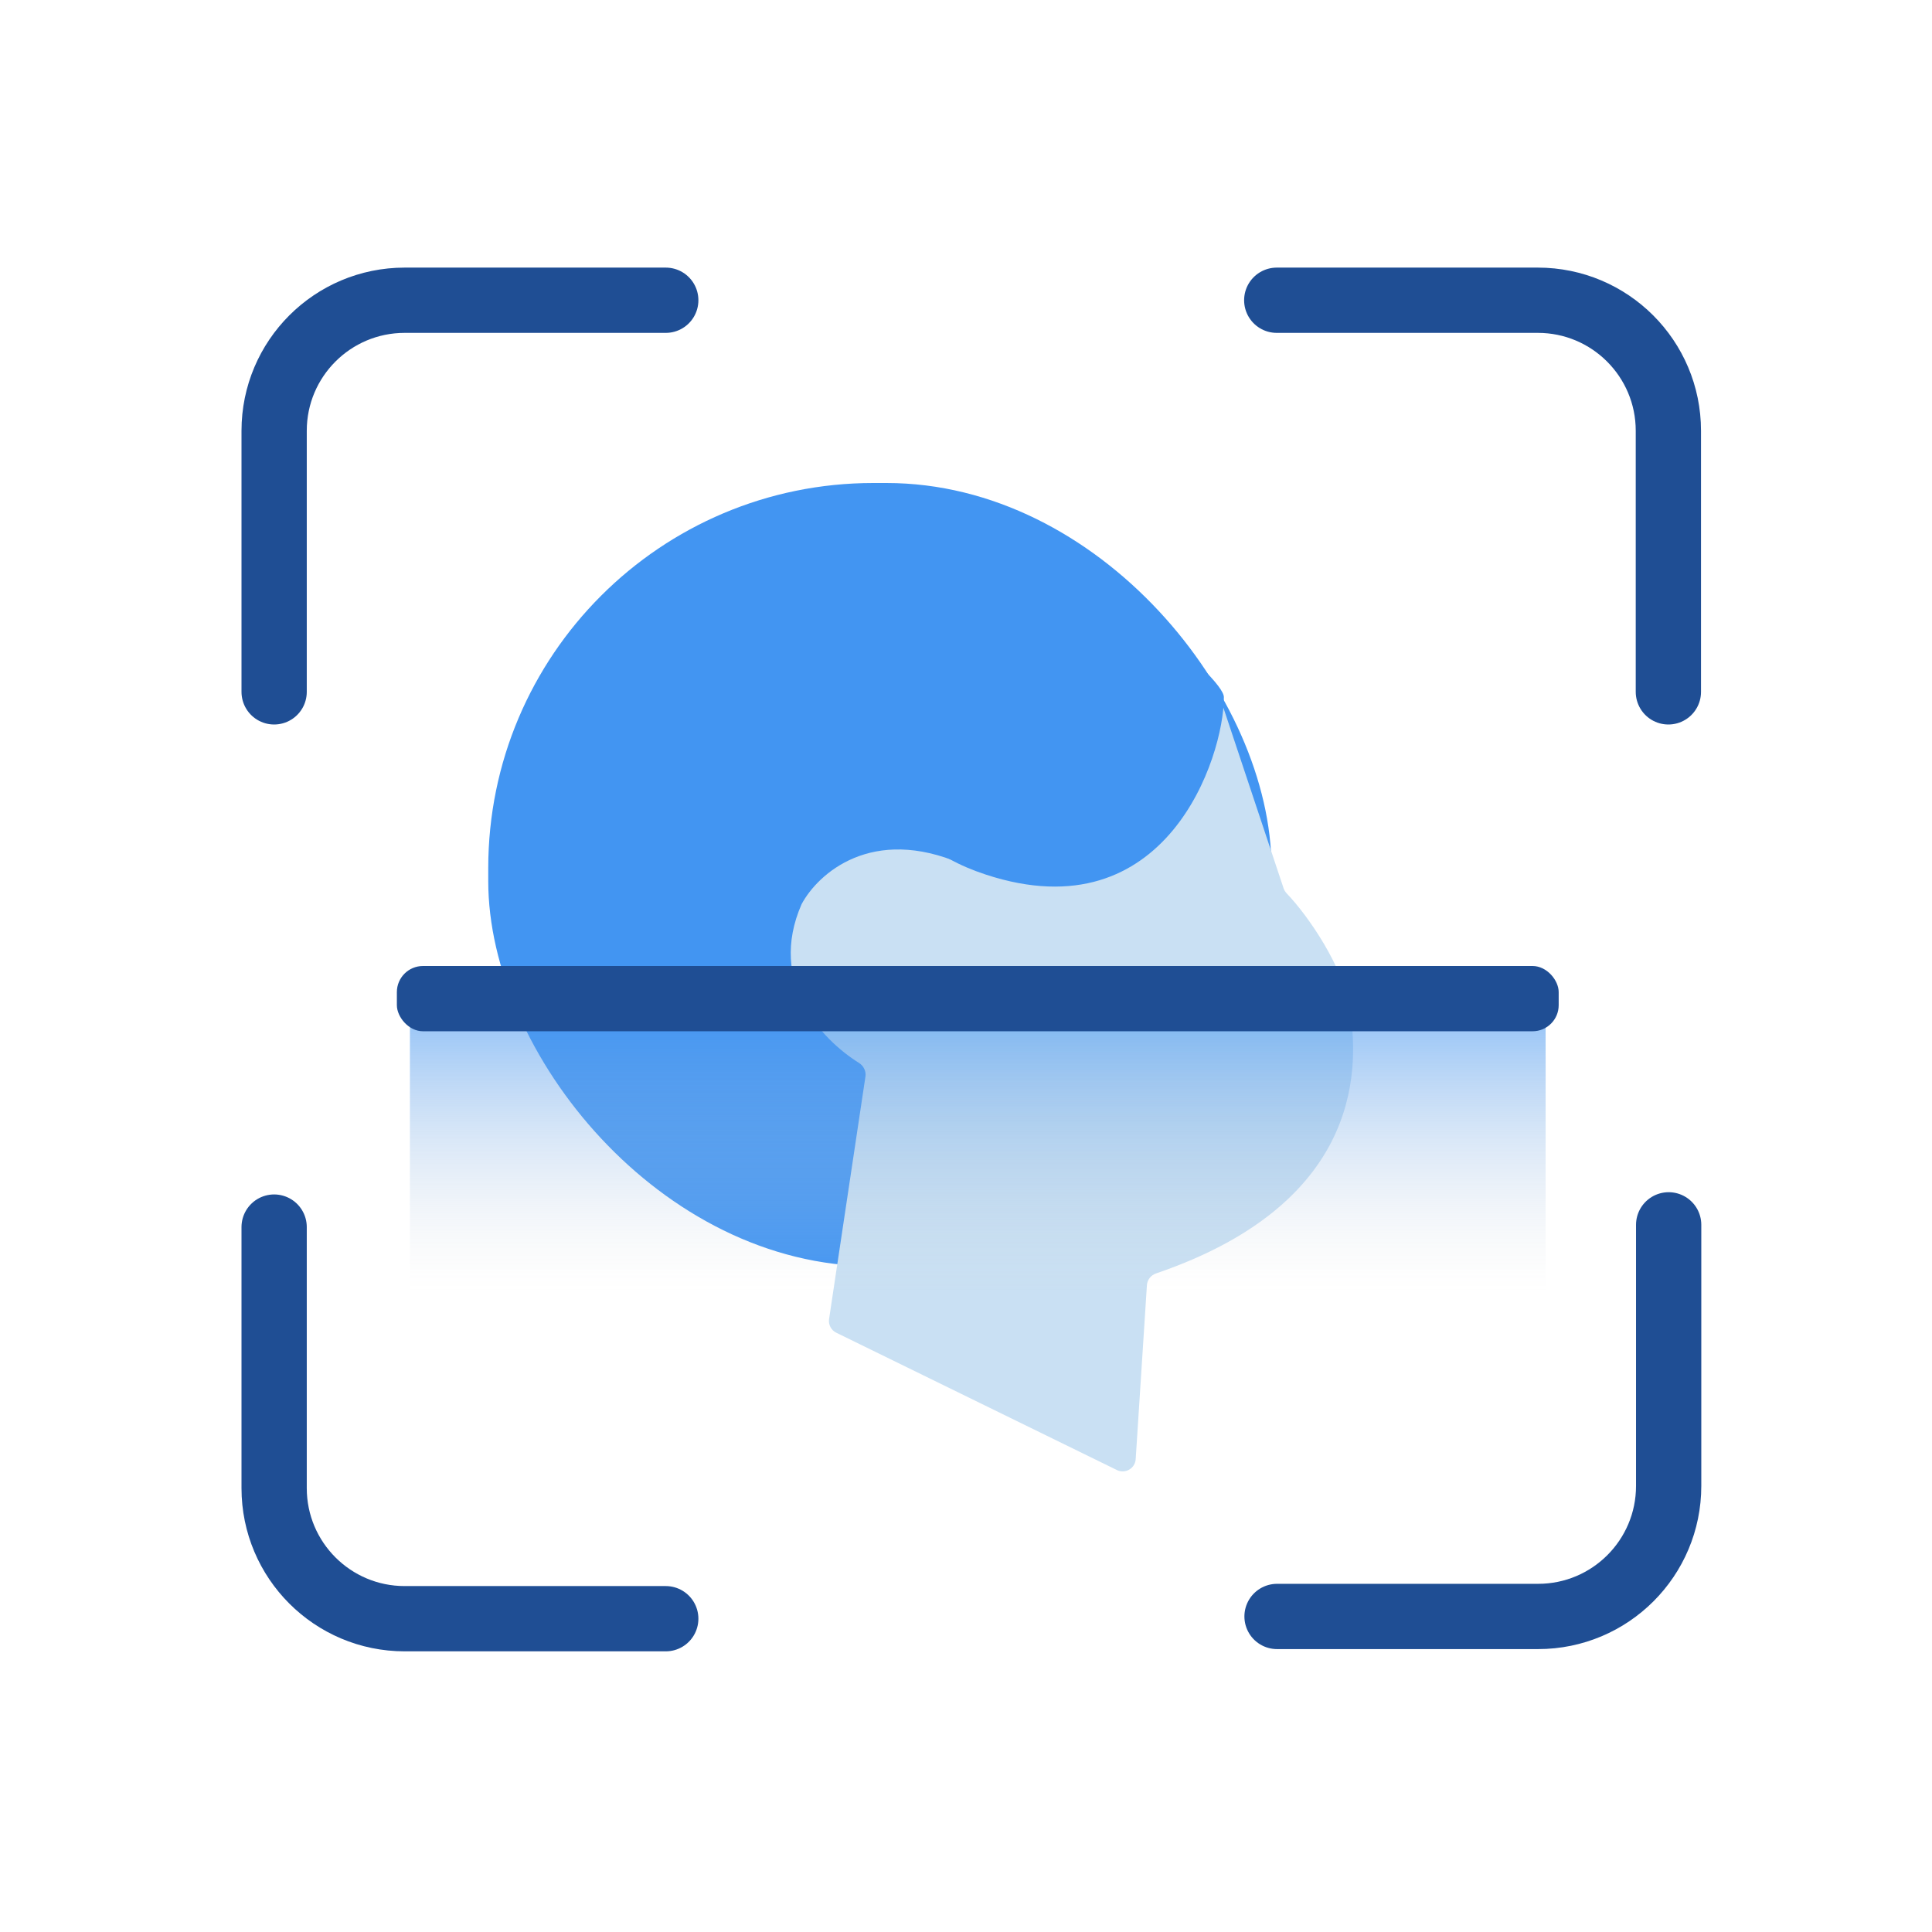 <svg width="148" height="148" viewBox="0 0 148 148" fill="none" xmlns="http://www.w3.org/2000/svg">
<path d="M51 23H31C25.477 23 21 27.477 21 33V53" stroke="#1F4E94" stroke-width="5" stroke-linecap="round"/>
<path d="M51 124H31C25.477 124 21 119.523 21 114V94" stroke="#1F4E94" stroke-width="5" stroke-linecap="round"/>
<path d="M97.805 23H117.805C123.328 23 127.805 27.477 127.805 33V53" stroke="#1F4E94" stroke-width="5" stroke-linecap="round"/>
<path d="M97.827 123.828H117.827C123.35 123.828 127.827 119.35 127.827 113.828V93.828" stroke="#1F4E94" stroke-width="5" stroke-linecap="round"/>
<rect x="37.402" y="37" width="60" height="60" rx="29.5" fill="#4295F2"/>
<path d="M98.328 68.045L93.544 53.693C93.454 53.423 93.246 53.2 92.983 53.093C82.037 48.658 76.761 58.715 75.179 65.426C75.023 66.086 74.285 66.443 73.663 66.174C66.805 63.209 62.662 66.908 61.403 69.269C58.795 75.228 62.922 79.627 65.79 81.415C66.15 81.64 66.36 82.05 66.297 82.469L63.511 101.044C63.446 101.476 63.669 101.899 64.061 102.091L85.561 112.612C86.201 112.925 86.953 112.489 86.999 111.779L87.859 98.447C87.885 98.037 88.169 97.684 88.557 97.551C104.879 91.982 103.999 81.171 103.402 77.269C102.919 74.105 100.25 70.197 98.567 68.438C98.46 68.325 98.377 68.192 98.328 68.045Z" fill="#C9E0F3"/>
<path d="M75.525 67C89.382 71.545 93.754 57.956 93.754 53.435C93.884 51.869 82.816 43 79.626 43C76.436 43 58.755 61.5 75.525 67Z" fill="#4295F2"/>
<rect x="31.402" y="99" width="22" height="87" transform="rotate(-90 31.402 99)" fill="url(#paint0_linear_394_331)" fill-opacity="0.6"/>
<rect x="30.402" y="74" width="89" height="5" rx="2" fill="#1F4E94"/>
<defs>
<linearGradient id="paint0_linear_394_331" x1="31.402" y1="142.5" x2="53.402" y2="142.5" gradientUnits="userSpaceOnUse">
<stop stop-color="#D9D9D9" stop-opacity="0"/>
<stop offset="1" stop-color="#4295F2"/>
</linearGradient>
</defs>
</svg>
